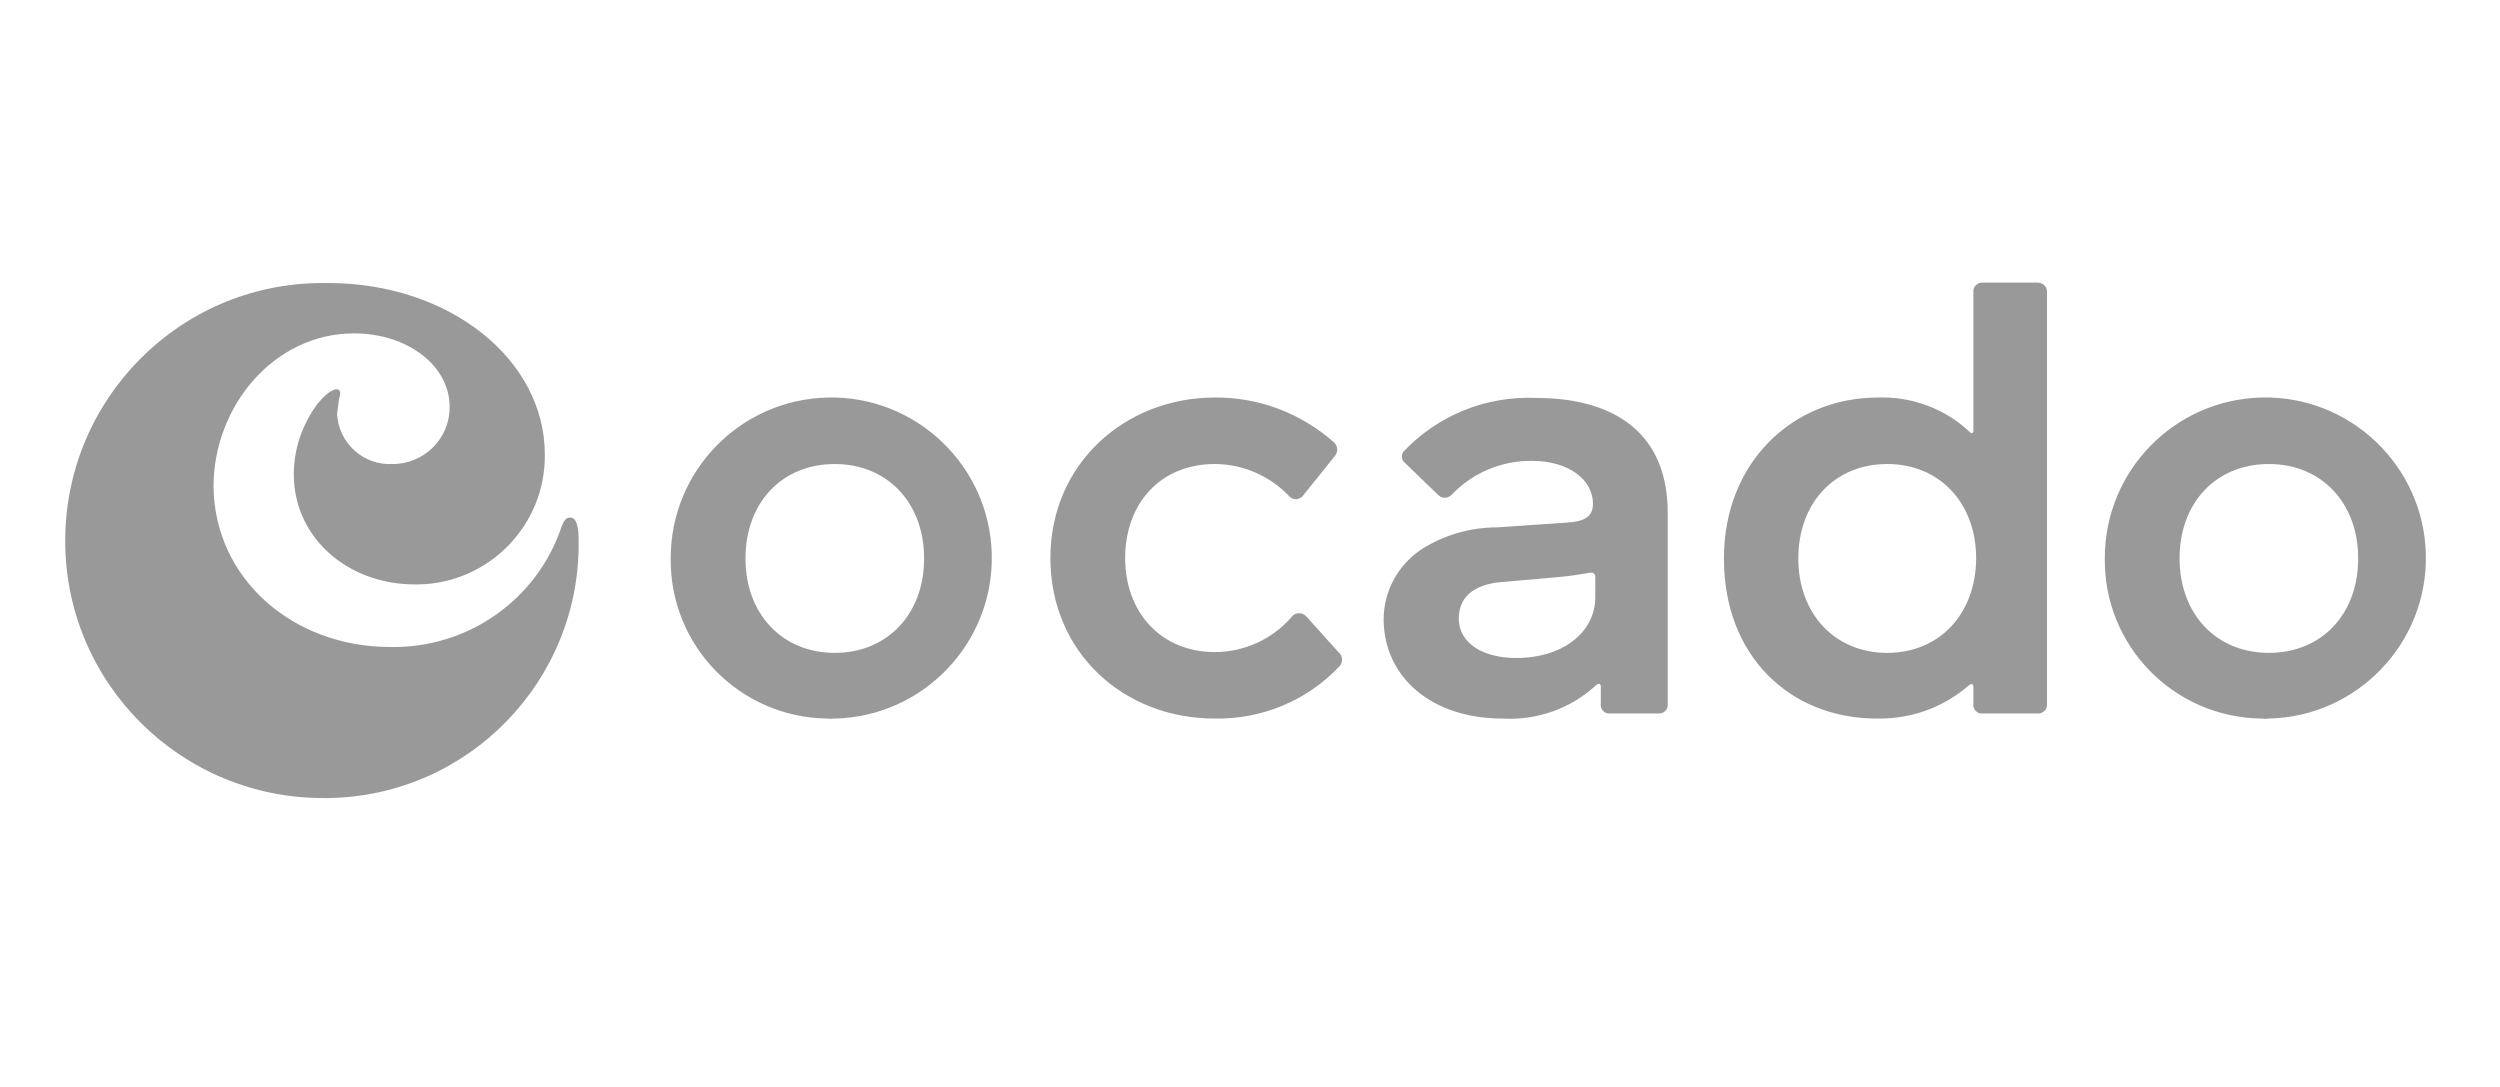 <svg width="115" height="50" viewBox="0 0 115 50" fill="none" xmlns="http://www.w3.org/2000/svg">
<path d="M38.4 33.054C42.472 32.964 45.712 29.579 45.621 25.507C45.531 21.435 42.147 18.195 38.075 18.286C34.057 18.377 30.853 21.652 30.853 25.67C30.799 29.706 34.02 33 38.056 33.054C38.165 33.072 38.292 33.054 38.4 33.054ZM38.4 30.032C35.975 30.032 34.292 28.24 34.292 25.688C34.292 23.118 35.975 21.345 38.4 21.345C40.825 21.345 42.509 23.136 42.509 25.688C42.509 28.24 40.825 30.032 38.4 30.032ZM61.584 30.683C60.1 32.24 58.037 33.09 55.883 33.054C51.648 33.054 48.318 29.977 48.318 25.67C48.318 21.326 51.757 18.286 55.883 18.286C57.91 18.268 59.847 19.01 61.367 20.349C61.548 20.53 61.566 20.802 61.385 21.001L59.973 22.756C59.847 22.955 59.593 23.028 59.394 22.901C59.376 22.883 59.358 22.865 59.34 22.865C58.453 21.906 57.186 21.345 55.883 21.345C53.367 21.345 51.757 23.172 51.757 25.67C51.757 28.149 53.386 29.995 55.883 29.995C57.222 29.995 58.507 29.416 59.394 28.403C59.521 28.204 59.792 28.149 59.991 28.276C60.028 28.294 60.064 28.331 60.1 28.367L61.566 29.995C61.765 30.158 61.783 30.43 61.638 30.629C61.62 30.647 61.602 30.665 61.584 30.683ZM69.113 33.054C70.687 33.145 72.244 32.602 73.402 31.534C73.511 31.425 73.637 31.425 73.637 31.588V32.366C73.601 32.584 73.764 32.801 73.981 32.819C74.017 32.819 74.035 32.819 74.072 32.819H76.316C76.533 32.819 76.714 32.656 76.714 32.439C76.714 32.421 76.714 32.403 76.714 32.385V23.571C76.714 20.078 74.452 18.304 70.633 18.304C68.353 18.214 66.145 19.101 64.57 20.765C64.444 20.91 64.462 21.145 64.606 21.272C64.606 21.272 64.606 21.272 64.624 21.29L66.163 22.774C66.326 22.937 66.597 22.937 66.76 22.774C67.719 21.761 69.059 21.182 70.47 21.2C72.117 21.2 73.275 22.032 73.275 23.172C73.275 23.734 72.95 23.987 72.063 24.041L68.878 24.258C67.611 24.258 66.38 24.62 65.33 25.308C64.281 26.032 63.647 27.227 63.647 28.493C63.665 31.19 65.891 33.054 69.113 33.054ZM69.746 30.267C68.154 30.267 67.104 29.543 67.104 28.457C67.104 27.48 67.774 26.883 69.077 26.774L71.755 26.539C72.189 26.503 72.624 26.43 73.058 26.358C73.275 26.303 73.384 26.376 73.384 26.539V27.462C73.384 29.109 71.864 30.267 69.746 30.267ZM86.342 33.054C87.356 33.072 88.351 32.855 89.256 32.403C89.727 32.167 90.161 31.878 90.559 31.534C90.686 31.425 90.776 31.462 90.776 31.588V32.366C90.74 32.584 90.903 32.801 91.12 32.819C91.156 32.819 91.174 32.819 91.211 32.819H93.726C93.944 32.837 94.143 32.674 94.161 32.457C94.161 32.439 94.161 32.403 94.161 32.385V13.436C94.179 13.2 93.998 13.02 93.763 13.001C93.744 13.001 93.726 13.001 93.726 13.001H91.211C90.993 12.983 90.794 13.146 90.776 13.363C90.776 13.381 90.776 13.418 90.776 13.436V19.806C90.776 19.969 90.668 19.933 90.614 19.879C89.473 18.793 87.935 18.232 86.379 18.286C82.451 18.286 79.302 21.29 79.302 25.67C79.284 30.177 82.343 33.054 86.342 33.054ZM86.813 30.032C84.406 30.032 82.723 28.24 82.723 25.688C82.723 23.118 84.406 21.345 86.813 21.345C89.22 21.345 90.903 23.136 90.903 25.688C90.885 28.24 89.22 30.032 86.813 30.032ZM104.368 33.054C108.44 32.964 111.68 29.579 111.589 25.507C111.499 21.435 108.114 18.195 104.042 18.286C100.024 18.377 96.821 21.652 96.821 25.67C96.767 29.706 99.988 33 104.024 33.054C104.151 33.072 104.259 33.072 104.368 33.054ZM104.368 30.032C101.943 30.032 100.26 28.24 100.26 25.688C100.26 23.118 101.943 21.345 104.368 21.345C106.793 21.345 108.476 23.136 108.476 25.688C108.476 28.24 106.811 30.032 104.368 30.032Z" fill="#999999"/>
<path d="M17.949 29.761C21.515 29.833 24.718 27.589 25.84 24.204C25.949 23.933 26.039 23.806 26.22 23.806C26.51 23.806 26.618 24.186 26.618 24.856C26.709 31.299 21.569 36.602 15.126 36.71C15.054 36.71 14.999 36.71 14.927 36.71C8.375 36.746 3.036 31.48 3 24.946C2.964 18.395 8.231 13.056 14.764 13.02C14.873 13.02 14.999 13.02 15.108 13.02C20.646 13.02 25.062 16.513 25.062 20.91C25.098 24.168 22.474 26.847 19.216 26.883C19.162 26.883 19.126 26.883 19.071 26.883C16.031 26.883 13.515 24.765 13.515 21.815C13.515 20.639 13.913 19.499 14.619 18.558C15.162 17.888 15.651 17.725 15.651 18.105C15.578 18.413 15.542 18.739 15.506 19.046C15.578 20.386 16.719 21.417 18.058 21.345C19.506 21.345 20.682 20.186 20.682 18.739C20.682 18.721 20.682 18.721 20.682 18.703C20.682 16.838 18.764 15.336 16.284 15.336C12.592 15.336 9.823 18.703 9.823 22.376C9.859 26.593 13.443 29.761 17.949 29.761Z" fill="#999999"/>
</svg>
